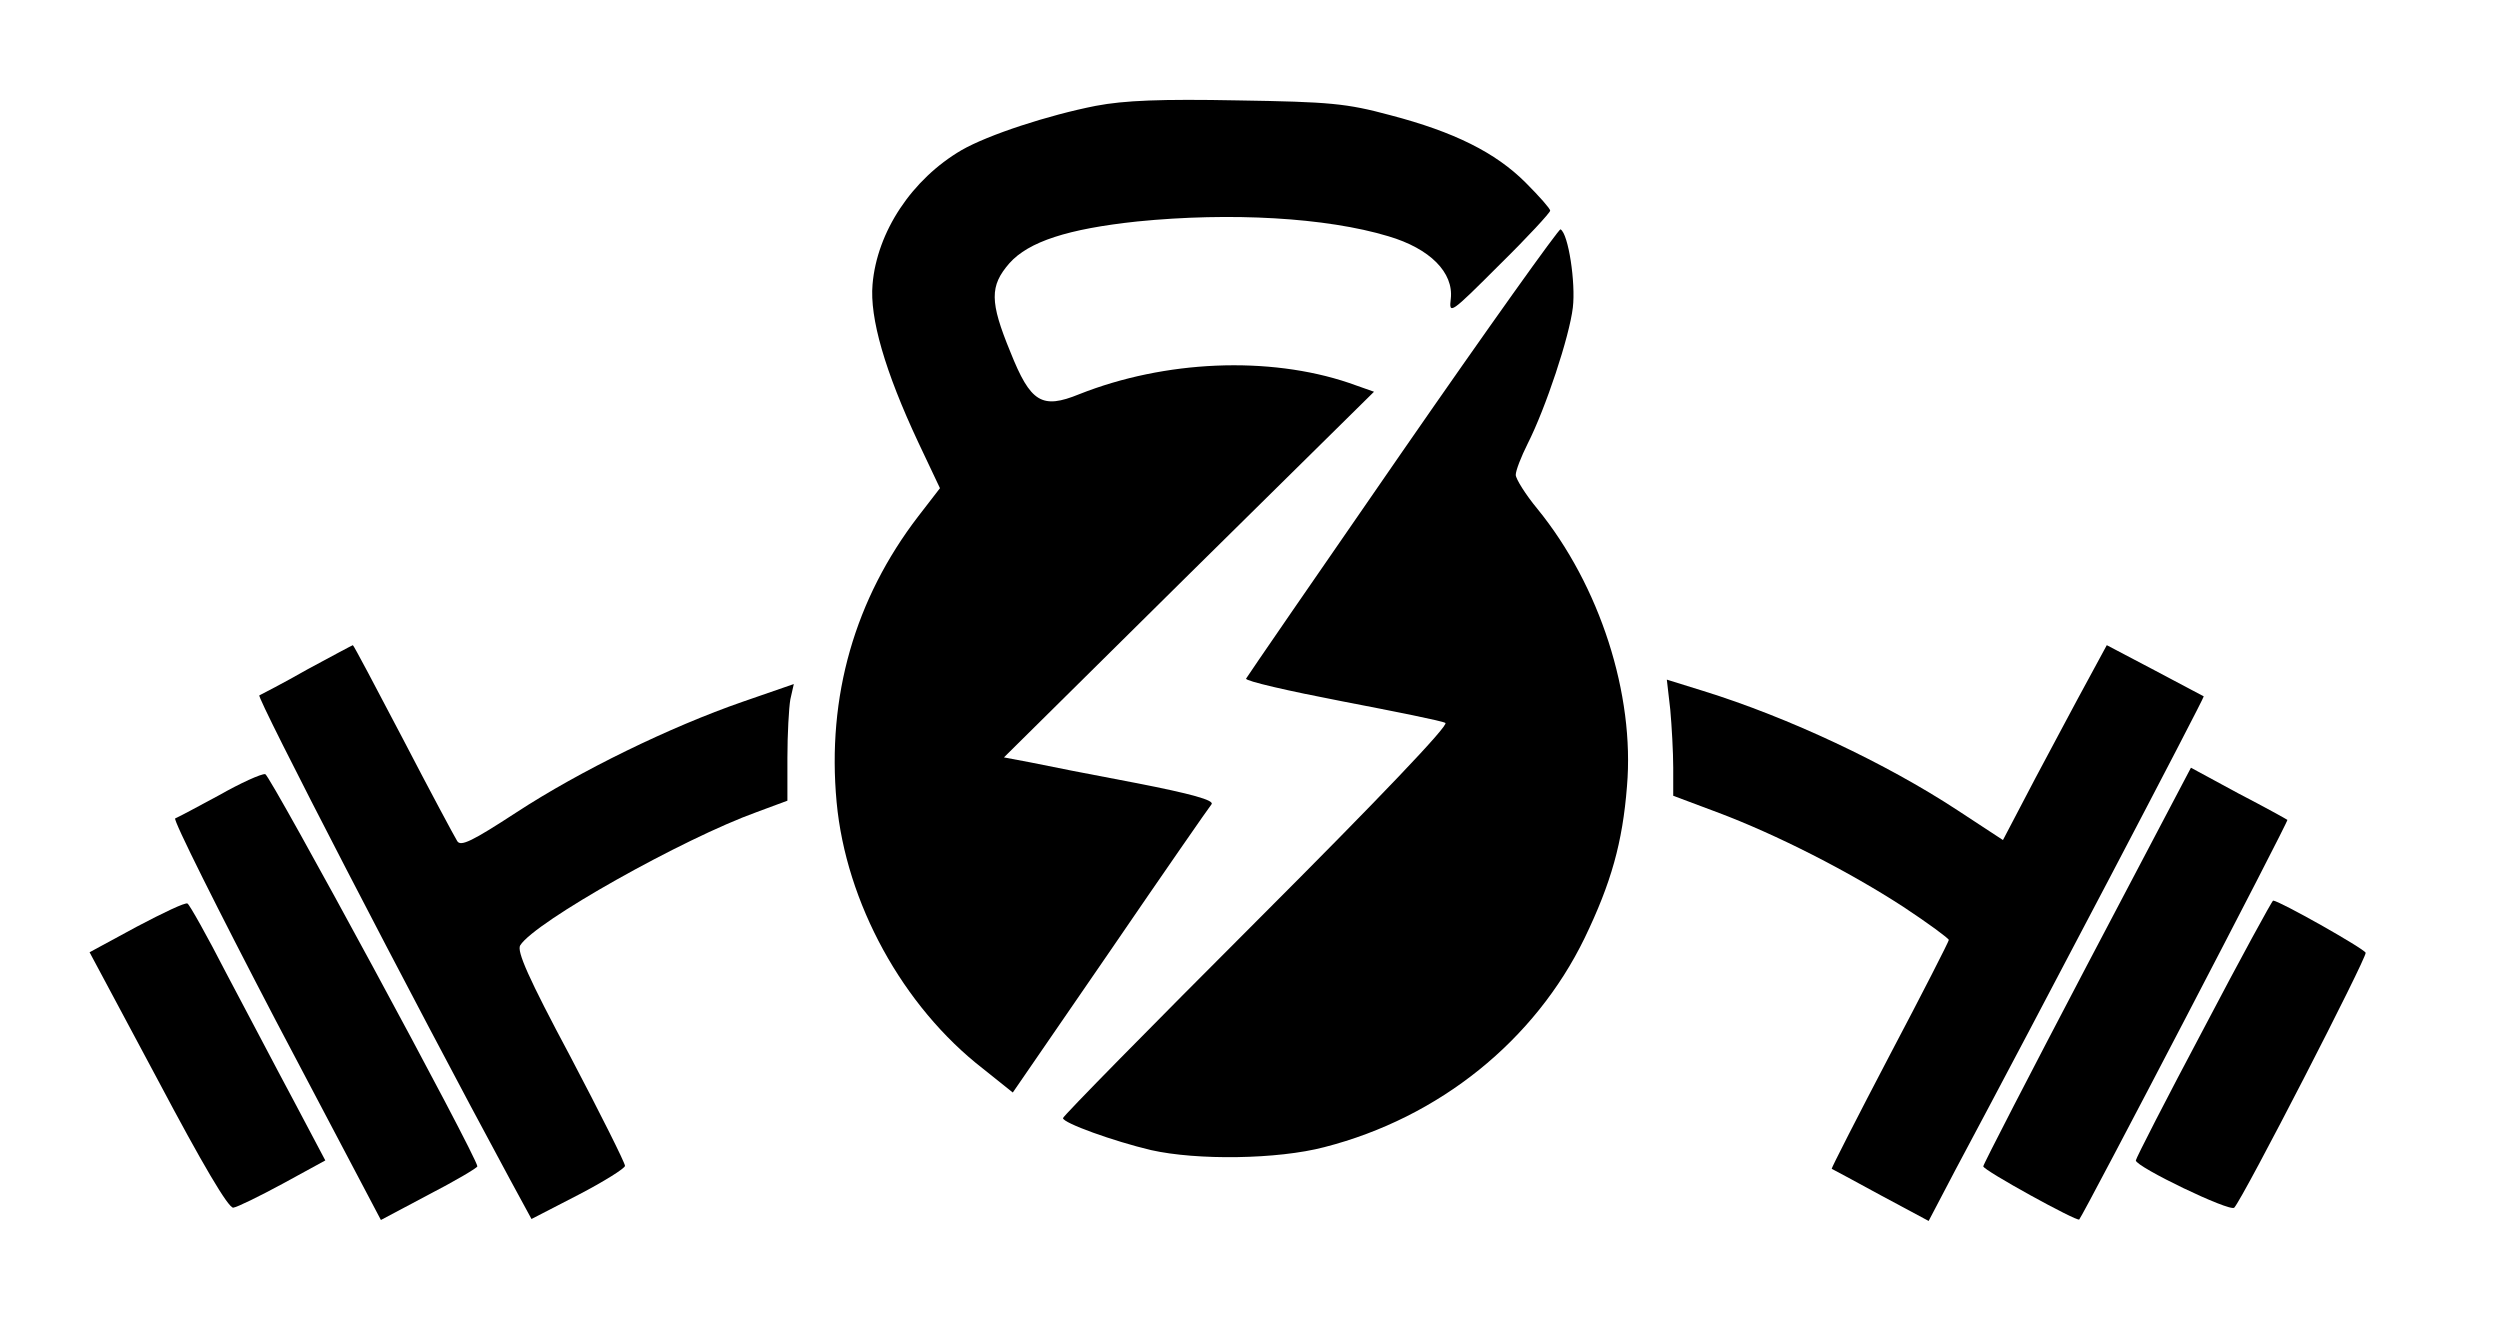 <?xml version="1.0" standalone="no"?>
<!DOCTYPE svg PUBLIC "-//W3C//DTD SVG 20010904//EN"
 "http://www.w3.org/TR/2001/REC-SVG-20010904/DTD/svg10.dtd">
<svg version="1.0" xmlns="http://www.w3.org/2000/svg"
 width="508pt" height="272pt" viewBox="0 0 508 272"
 preserveAspectRatio="xMidYMid meet">

<g transform="translate(0,272) scale(0.1,-0.1)"
fill="#000000" stroke="none">
<path d="M2227 2505 c-97 -19 -219 -59 -273 -90 -101 -59 -172 -166 -181 -273
-6 -68 25 -176 93 -321 l44 -93 -44 -57 c-129 -168 -186 -366 -166 -581 19
-204 134 -415 298 -542 l60 -48 198 288 c108 158 201 292 206 298 5 8 -41 21
-154 43 -90 17 -187 36 -215 42 l-53 10 376 372 376 371 -51 18 c-163 55 -374
46 -548 -23 -76 -31 -99 -17 -140 86 -42 102 -42 134 -2 180 39 44 119 70 260
85 190 19 384 8 510 -30 85 -25 133 -74 127 -127 -4 -33 -1 -31 99 69 57 56
103 106 103 110 0 4 -22 29 -50 57 -61 61 -145 103 -275 137 -89 24 -122 27
-310 30 -156 3 -230 0 -288 -11z"/>
<path d="M2850 1803 c-173 -250 -316 -458 -318 -462 -1 -5 86 -25 195 -46 109
-21 204 -40 210 -44 8 -4 -134 -153 -382 -401 -217 -217 -395 -398 -395 -402
0 -10 103 -47 179 -65 93 -21 257 -19 352 6 234 60 428 217 529 425 54 112 77
194 86 308 16 187 -55 408 -182 564 -24 29 -44 61 -44 69 0 9 11 37 24 63 37
73 85 218 92 277 6 50 -9 150 -25 159 -3 2 -148 -201 -321 -451z"/>
<path d="M625 1360 c-49 -28 -94 -51 -98 -53 -7 -2 309 -613 509 -983 l44 -81
95 49 c52 27 95 54 95 59 0 6 -50 106 -111 222 -86 161 -109 214 -102 226 30
48 331 217 481 271 l62 23 0 87 c0 48 3 102 6 119 l7 31 -104 -36 c-147 -51
-330 -140 -460 -225 -89 -58 -113 -70 -120 -58 -5 8 -55 101 -110 207 -55 105
-101 192 -102 191 -1 0 -42 -22 -92 -49z"/>
<path d="M4242 1337 c-22 -40 -69 -129 -106 -198 l-66 -126 -93 61 c-145 95
-342 188 -516 242 l-74 23 7 -61 c3 -33 6 -87 6 -118 l0 -57 88 -33 c123 -46
271 -122 380 -193 50 -33 92 -64 92 -67 0 -3 -54 -109 -120 -234 -66 -126
-119 -230 -118 -231 2 -1 47 -25 100 -54 l97 -52 54 103 c164 307 507 961 505
963 -2 1 -47 25 -100 53 l-97 51 -39 -72z"/>
<path d="M4241 759 c-116 -221 -211 -405 -211 -409 0 -8 191 -113 195 -108 10
12 426 810 423 812 -1 1 -46 26 -100 54 l-96 52 -211 -401z"/>
<path d="M445 1104 c-44 -24 -84 -45 -89 -47 -5 -2 87 -186 204 -410 l214
-406 98 52 c54 28 98 54 98 57 -1 20 -421 795 -431 797 -8 1 -50 -18 -94 -43z"/>
<path d="M278 837 l-96 -52 139 -260 c90 -170 143 -260 153 -259 8 1 53 23
101 49 l86 47 -64 121 c-36 67 -97 184 -137 259 -39 76 -75 140 -79 142 -4 3
-50 -19 -103 -47z"/>
<path d="M4478 630 c-76 -143 -138 -264 -138 -268 0 -13 191 -105 200 -96 19
21 270 509 267 518 -4 9 -176 106 -188 106 -2 0 -66 -117 -141 -260z"/>
</g>
</svg>
